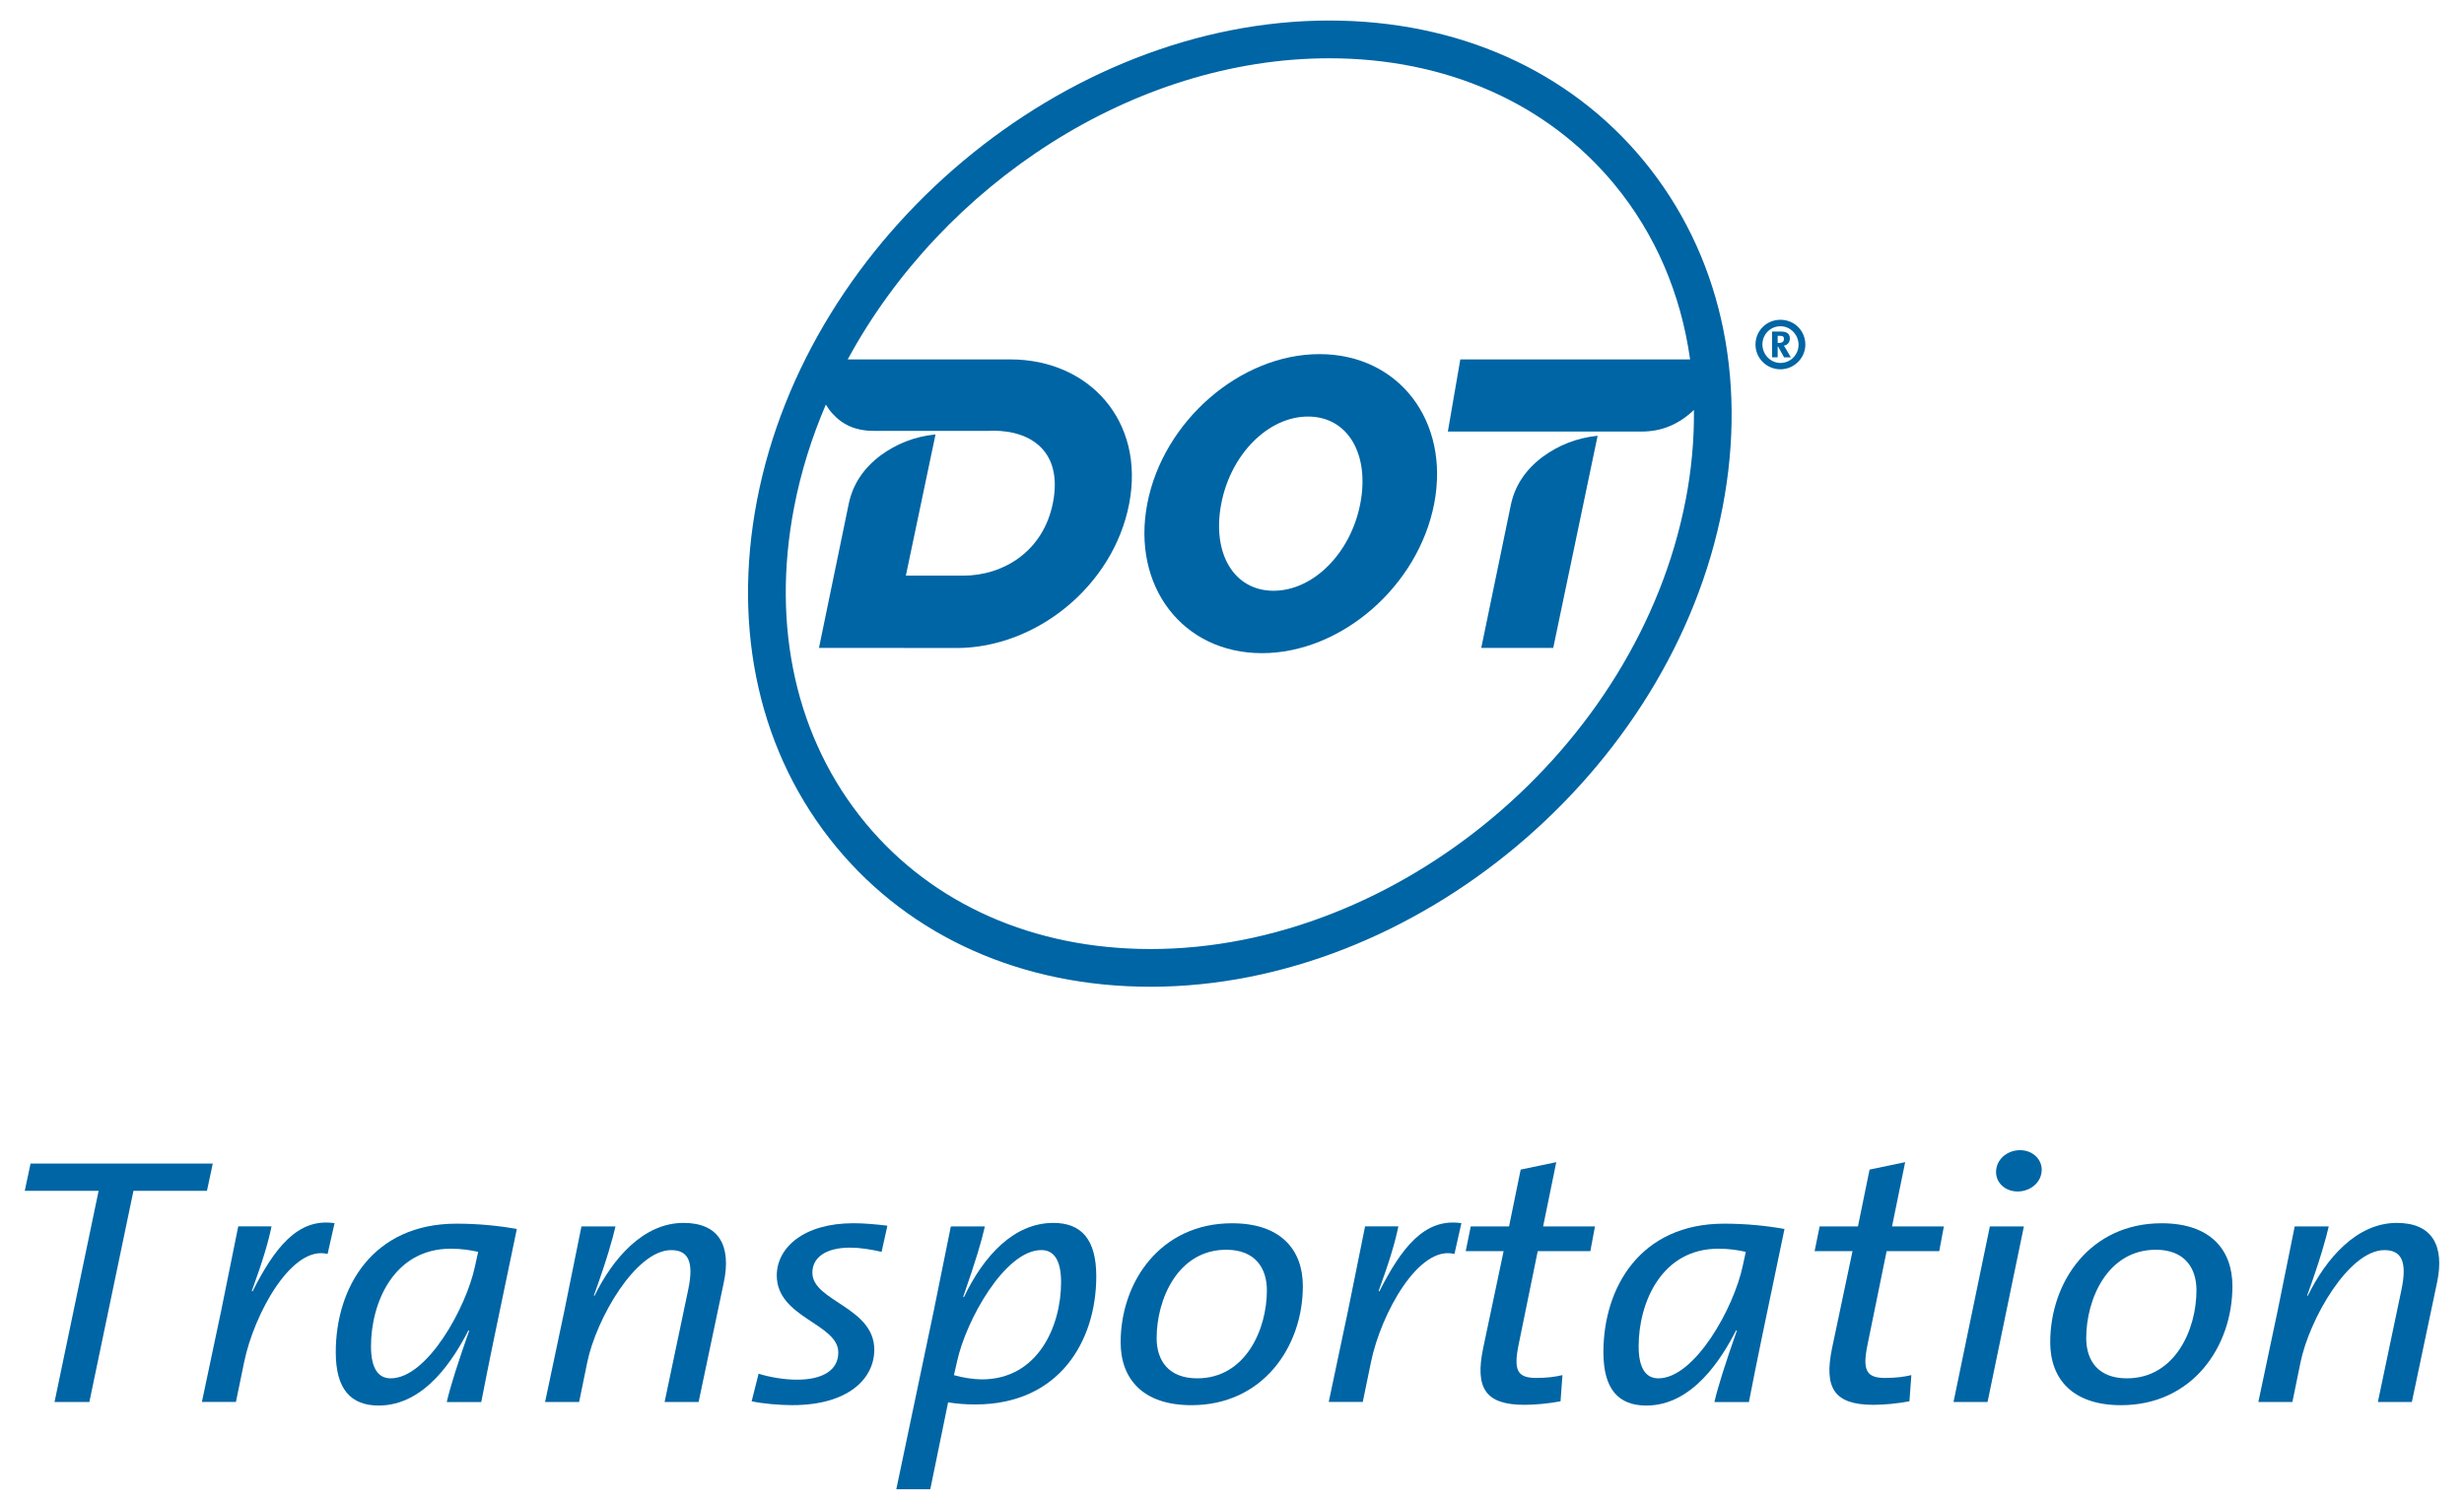 <svg xmlns="http://www.w3.org/2000/svg" xmlns:xlink="http://www.w3.org/1999/xlink" id="Layer_1" viewBox="0 0 616.81 376.11"><defs><style>.cls-1{clip-path:url(#clippath);}.cls-2{fill:none;}.cls-2,.cls-3{stroke-width:0px;}.cls-4{clip-path:url(#clippath-1);}.cls-3{fill:#0065a4;}</style><clipPath id="clippath"><rect class="cls-2" x="6.19" y="5.14" width="604.42" height="367.67"></rect></clipPath><clipPath id="clippath-1"><rect class="cls-2" x="6.19" y="5.14" width="604.42" height="367.67"></rect></clipPath></defs><g id="Artwork_65"><g class="cls-1"><g class="cls-4"><path class="cls-3" d="M411.4,40.15c-18.65-22.57-46.58-35.01-78.66-35.01-66.24,0-130.48,53.85-143.23,120.05-6.32,32.85.72,63.69,19.83,86.83,18.64,22.57,46.58,35,78.66,35,66.24,0,130.48-53.85,143.22-120.05,6.32-32.85-.72-63.68-19.82-86.82M421.96,125.19c-11.93,61.98-72.02,112.39-133.96,112.39-29.21,0-54.56-11.21-71.38-31.58-17.28-20.93-23.62-49-17.83-79.04,1.7-8.84,4.41-17.43,7.94-25.68.49.82,1.06,1.6,1.73,2.33,2.58,2.84,5.94,4.25,10.1,4.25h28.93l1.1-.04c9.95,0,17.39,5.56,15.01,17.94-2.39,12.39-12.56,18.35-22.51,18.35h-.79s-13.54,0-13.54,0l7.43-35.36-.15.02c-5.03.52-9.56,2.28-13.6,5.24-4.31,3.23-6.96,7.28-7.96,12.03l-7.47,36.16h17.95s0,0,0,0l13.79.02h2.72c19.83,0,39.22-15.46,43.2-36.13,3.97-20.67-9.97-36.12-29.81-36.12h-40.65c23.77-43.84,71.57-75.38,120.55-75.38,29.21,0,54.56,11.21,71.38,31.58,10.27,12.44,16.64,27.41,18.94,43.8h-57.52l-3.12,18.06h48.58c4.93,0,9.27-1.8,13.02-5.41.08,7.34-.59,14.89-2.07,22.57"></path><path class="cls-3" d="M386.17,114.36c-4.31,3.23-6.97,7.28-7.96,12.03l-7.41,35.81h18.02s11.11-53.1,11.11-53.1h-.14c-5.04.54-9.57,2.3-13.61,5.26"></path><path class="cls-3" d="M330.32,88.65c-19.84,0-39.14,16.75-43.12,37.43-3.98,20.67,8.87,37.43,28.7,37.43s39.14-16.76,43.12-37.43c3.98-20.67-8.87-37.43-28.7-37.43M340.52,126.08c-2.38,12.39-11.76,21.81-21.72,21.81s-15.47-9.42-13.08-21.81c2.38-12.39,11.76-21.8,21.72-21.8s15.47,9.42,13.08,21.8"></path><path class="cls-3" d="M451.93,86.25c0,3.4-2.83,6.2-6.23,6.2s-6.25-2.72-6.25-6.2,2.8-6.2,6.25-6.2,6.23,2.72,6.23,6.2M441.18,86.22c0,2.49,2.01,4.64,4.52,4.64s4.53-2.06,4.53-4.55-2.01-4.64-4.53-4.64-4.52,2.04-4.52,4.56M446.61,89.45l-1.5-2.69h-.11v2.69h-1.39v-6.45h2.23c1.59,0,2.21.68,2.21,1.7s-.59,1.67-1.5,1.84c.14.17.34.51.54.85l1.21,2.07h-1.7ZM445.59,84.07h-.59v1.78h.39c.88,0,1.19-.51,1.19-.99,0-.54-.25-.79-.99-.79"></path><polygon class="cls-3" points="51.81 298.1 33.41 298.1 22.37 350.97 13.65 350.97 24.69 298.1 6.2 298.1 7.65 291.29 53.26 291.29 51.81 298.1"></polygon><path class="cls-3" d="M82.02,313.92c-8.91-2.3-18.4,14.86-20.92,27.14l-2.04,9.9h-8.52l4.84-22.9,4.26-21.05h8.33c-.77,3.8-2.13,8.49-4.94,16.18l.19.09c5.43-10.7,11.24-18.48,20.53-17.07l-1.74,7.7Z"></path><path class="cls-3" d="M111.84,350.97c.87-3.8,2.72-9.64,5.62-17.86l-.19-.08c-3.49,6.8-10.75,18.83-22.47,18.83-6.97,0-10.75-4.07-10.75-13.35,0-16.18,9.2-32.18,30.22-32.18,5.52,0,10.65.53,15.11,1.33-5.13,24.58-6.87,32.8-8.91,43.33h-8.62ZM119.69,313.39c-1.94-.44-4.16-.79-6.87-.79-14.24,0-19.95,13.53-19.95,24.41,0,5.75,1.94,8.04,4.94,8.04,9.1,0,18.89-17.6,21.11-28.12l.77-3.53Z"></path><path class="cls-3" d="M166.37,350.97l5.91-28.12c1.45-6.89.09-9.9-4.26-9.9-8.91,0-18.79,17.24-21.02,28.12l-2.03,9.9h-8.52l4.84-22.9,4.26-21.04h8.52c-.68,2.92-2.03,7.96-5.42,17.33h.19c4.55-9.29,12.2-18.22,22.27-18.22,8.91,0,12.01,5.75,10.07,14.94l-6.3,29.89h-8.52Z"></path><path class="cls-3" d="M220.69,313.39c-2.62-.62-5.52-1.06-7.84-1.06-6.3,0-9.49,2.57-9.49,6.28,0,7.16,15.5,8.58,15.5,19.27,0,7.25-6.49,13.88-20.53,13.88-3.19,0-7.36-.35-10.17-.97l1.74-6.9c2.71.88,6.58,1.5,9.59,1.5,6.48,0,10.36-2.39,10.36-6.81,0-7.25-15.4-8.67-15.4-19.27,0-6.99,6.77-13.09,19.17-13.09,2.62,0,5.62.26,8.52.62l-1.45,6.54Z"></path><path class="cls-3" d="M224.37,372.81l9.39-44.74,4.26-21.04h8.52c-.87,3.8-2.13,8.14-5.42,17.6l.19.08c4.94-10.34,12.5-18.57,22.37-18.57,6.97,0,10.75,4.06,10.75,13.35,0,16.18-9.2,32.1-30.31,32.1-2.42,0-4.46-.17-6.78-.53l-4.46,21.75h-8.52ZM238.8,344.25c2.03.62,4.94,1.06,6.97,1.06,14.14,0,19.85-13.44,19.85-24.32,0-5.75-1.94-8.05-4.94-8.05-9.1,0-18.89,17.59-21.11,27.94l-.77,3.36Z"></path><path class="cls-3" d="M298.25,351.77c-12.2,0-17.72-6.63-17.72-15.74,0-15.12,9.97-29.8,27.89-29.8,12.2,0,17.72,6.63,17.72,15.74,0,15.12-9.97,29.8-27.89,29.8M306.97,312.86c-12.11,0-17.43,12.38-17.43,22.11,0,5.66,3.01,10.08,10.17,10.08,12.11,0,17.43-12.29,17.43-22.02,0-5.66-3-10.17-10.17-10.17"></path><path class="cls-3" d="M364.1,313.92c-8.91-2.3-18.4,14.86-20.92,27.14l-2.04,9.9h-8.52l4.84-22.9,4.26-21.05h8.33c-.77,3.8-2.13,8.49-4.94,16.18l.19.09c5.43-10.7,11.24-18.48,20.53-17.07l-1.74,7.7Z"></path><path class="cls-3" d="M390.64,350.8c-2.81.53-6.2.88-9.01.88-9.88,0-12.4-4.24-10.36-14.15l5.13-24.32h-9.49l1.26-6.19h9.59l2.91-14.23,8.91-1.86-3.29,16.09h12.98l-1.16,6.19h-13.17l-4.75,23.25c-1.36,6.54-.39,8.49,4.36,8.49,2.61,0,4.74-.26,6.58-.71l-.48,6.54Z"></path><path class="cls-3" d="M429.17,350.97c.87-3.8,2.72-9.64,5.62-17.86l-.19-.08c-3.49,6.8-10.75,18.83-22.47,18.83-6.97,0-10.75-4.07-10.75-13.35,0-16.18,9.2-32.18,30.22-32.18,5.52,0,10.65.53,15.11,1.33-5.13,24.58-6.87,32.8-8.91,43.33h-8.62ZM437.02,313.39c-1.94-.44-4.16-.79-6.87-.79-14.24,0-19.95,13.53-19.95,24.41,0,5.75,1.94,8.04,4.94,8.04,9.1,0,18.89-17.6,21.11-28.12l.77-3.53Z"></path><path class="cls-3" d="M477.98,350.8c-2.81.53-6.2.88-9.01.88-9.88,0-12.4-4.24-10.36-14.15l5.13-24.32h-9.49l1.26-6.19h9.59l2.91-14.23,8.91-1.86-3.29,16.09h12.98l-1.16,6.19h-13.17l-4.75,23.25c-1.36,6.54-.39,8.49,4.36,8.49,2.61,0,4.74-.26,6.58-.71l-.48,6.54Z"></path><path class="cls-3" d="M489.02,350.97l9.1-43.95h8.52l-9.1,43.95h-8.52ZM505.09,298.27c-3.19,0-5.42-2.21-5.42-4.86,0-3.18,2.81-5.48,6-5.48s5.43,2.3,5.43,4.86c0,3.18-2.81,5.48-6.01,5.48"></path><path class="cls-3" d="M530.95,351.77c-12.2,0-17.72-6.63-17.72-15.74,0-15.12,9.97-29.8,27.89-29.8,12.2,0,17.72,6.63,17.72,15.74,0,15.12-9.97,29.8-27.89,29.8M539.67,312.86c-12.11,0-17.43,12.38-17.43,22.11,0,5.66,3.01,10.08,10.17,10.08,12.11,0,17.43-12.29,17.43-22.02,0-5.66-3-10.17-10.17-10.17"></path><path class="cls-3" d="M595.25,350.97l5.91-28.12c1.45-6.89.09-9.9-4.26-9.9-8.91,0-18.79,17.24-21.02,28.12l-2.03,9.9h-8.52l4.84-22.9,4.26-21.04h8.52c-.68,2.92-2.03,7.96-5.42,17.33h.19c4.55-9.29,12.2-18.22,22.27-18.22,8.91,0,12.01,5.75,10.07,14.94l-6.3,29.89h-8.52Z"></path></g></g></g></svg>